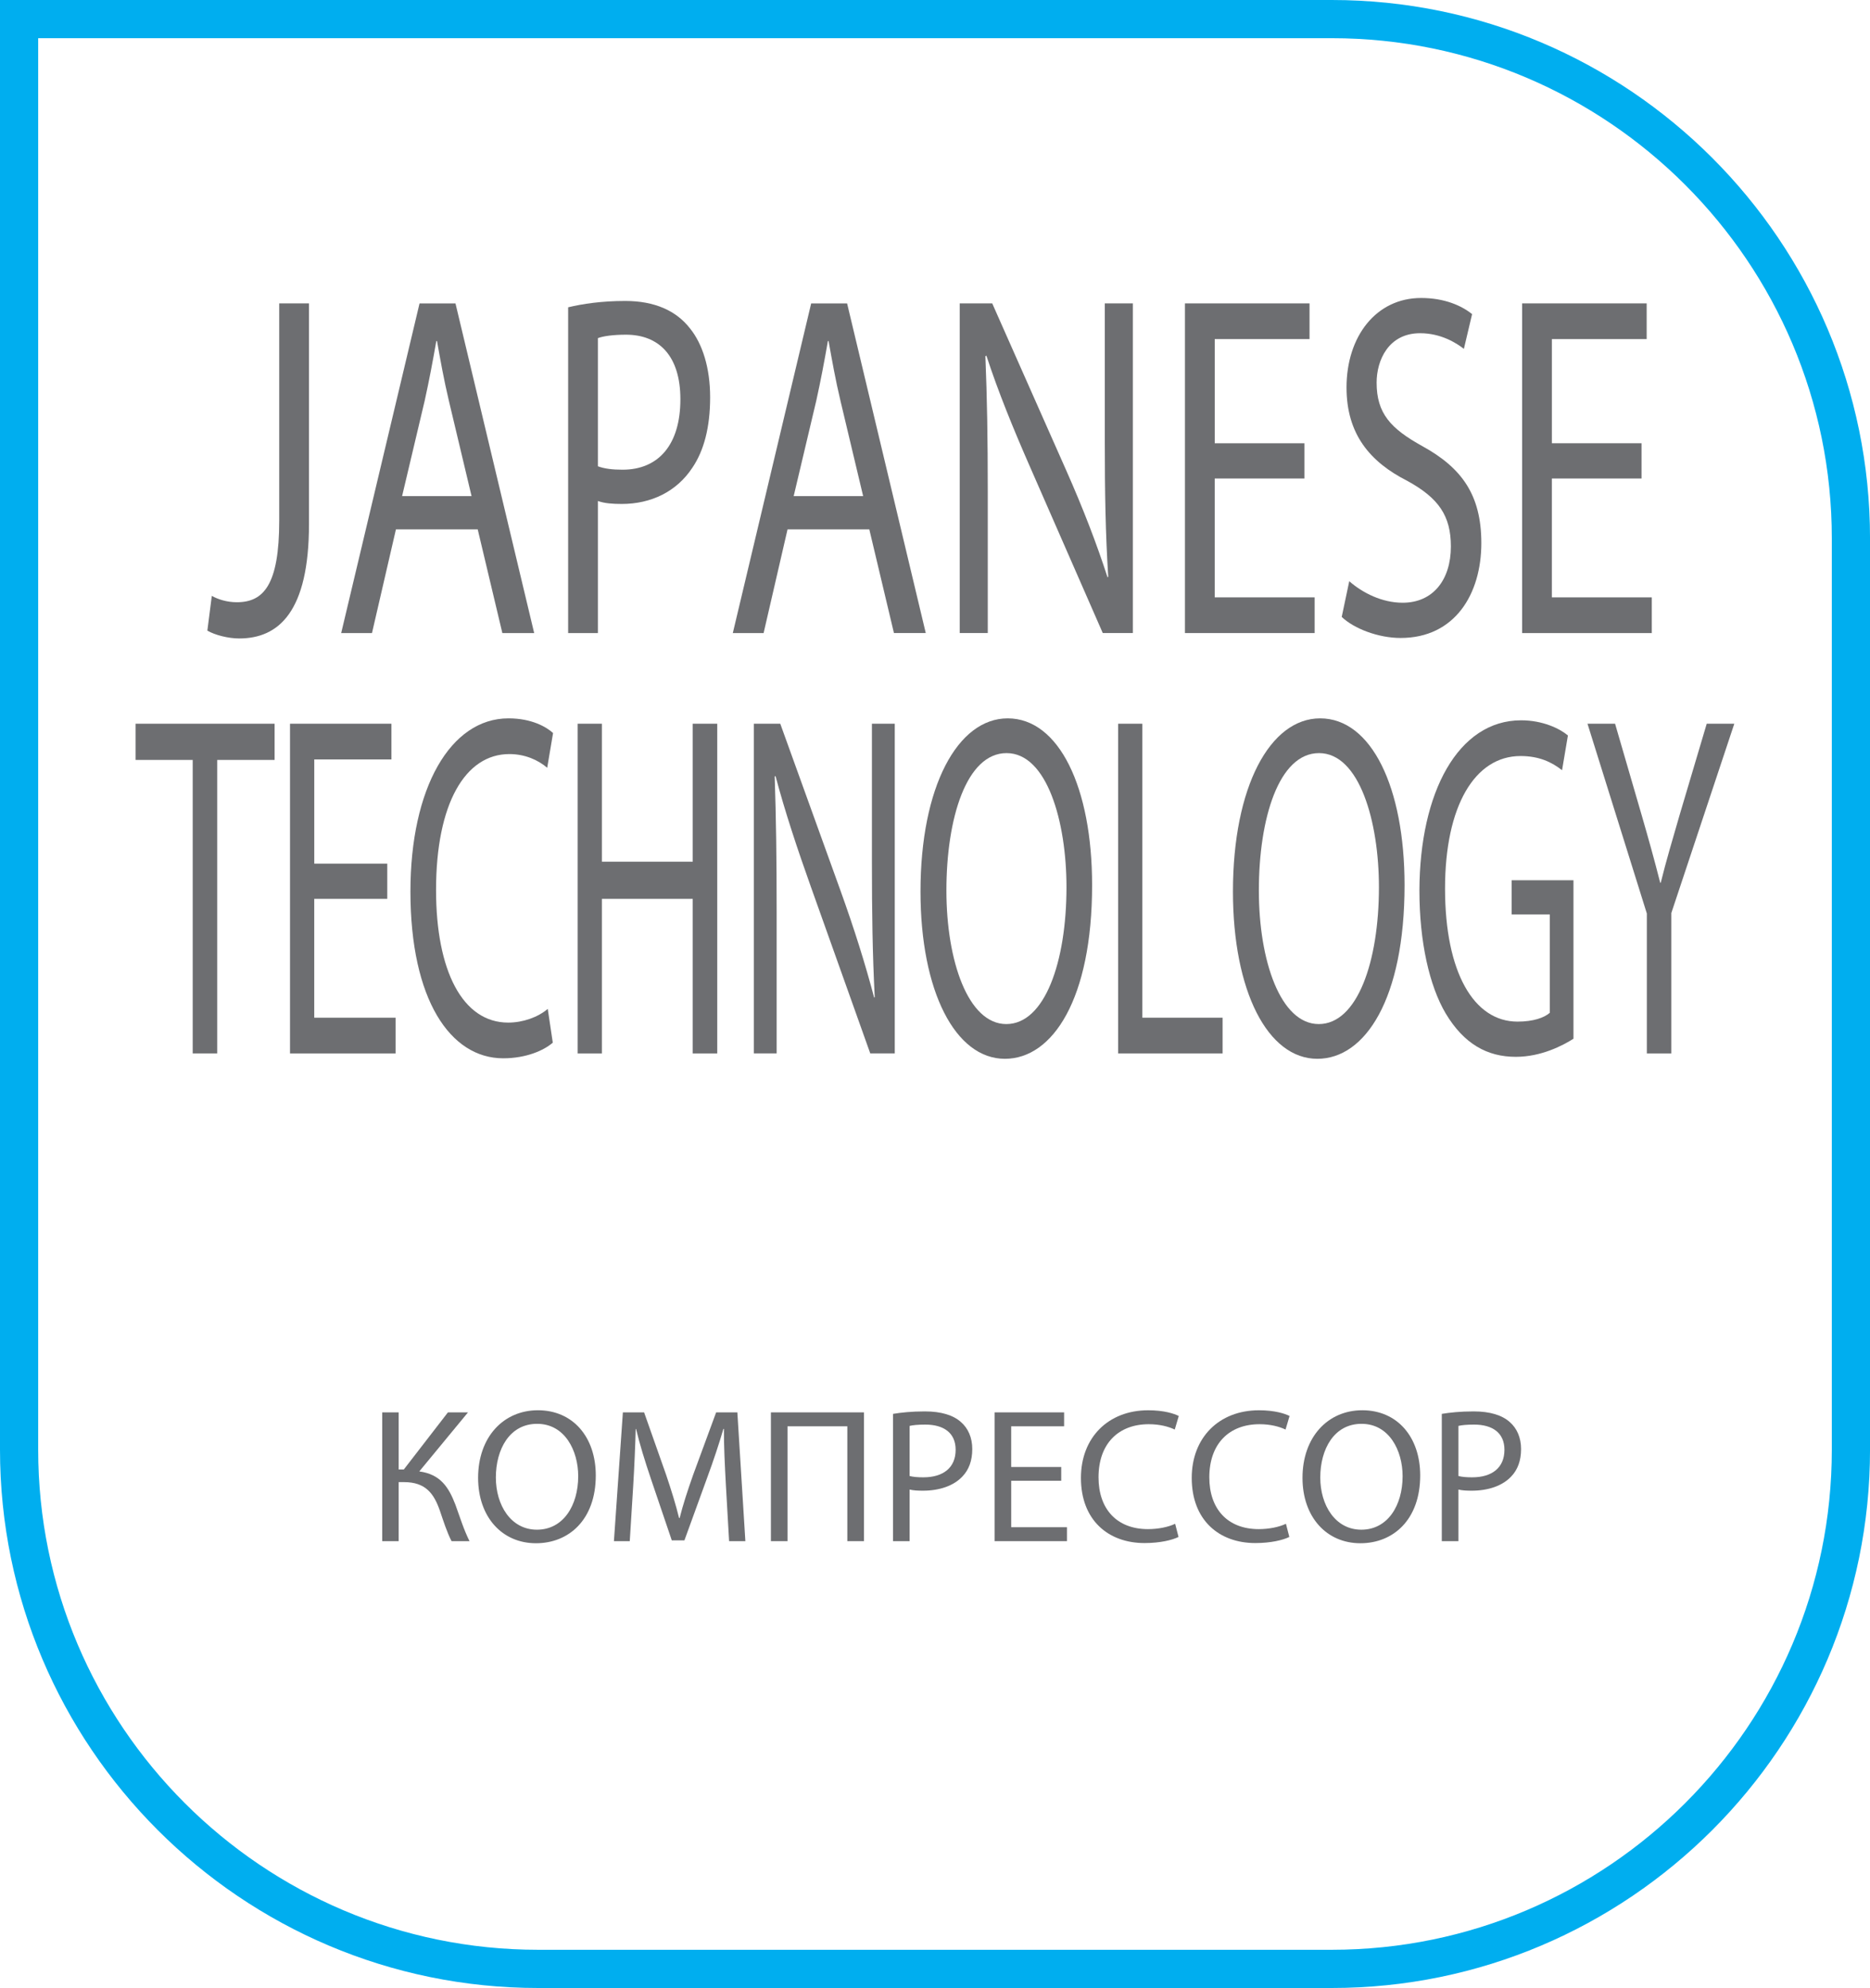 <?xml version="1.0" encoding="iso-8859-1"?>
<!-- Generator: Adobe Illustrator 19.2.0, SVG Export Plug-In . SVG Version: 6.00 Build 0)  -->
<svg version="1.1" xmlns="http://www.w3.org/2000/svg" xmlns:xlink="http://www.w3.org/1999/xlink" x="0px" y="0px"
	 viewBox="0 0 92.897 98.731" style="enable-background:new 0 0 92.897 98.731;" xml:space="preserve">
<g id="Layer_30">
	<g>
		<g>
			<path style="fill:#00AEEF;" d="M66.161,98.731H26.736C11.994,98.731,0,86.737,0,71.995V0h66.161
				c14.743,0,26.737,11.994,26.737,26.737v45.258C92.898,86.737,80.904,98.731,66.161,98.731z M1.897,1.897v70.098
				c0,13.696,11.143,24.838,24.839,24.838h39.424C79.857,96.833,91,85.691,91,71.995V26.737C91,13.041,79.857,1.897,66.161,1.897
				H1.897z"/>
			<g>
				<g>
					<path style="fill:#6D6E71;" d="M19.804,70.143v2.837h0.256l2.192-2.837h0.997l-2.42,2.933c1.054,0.142,1.462,0.787,1.794,1.651
						c0.237,0.654,0.417,1.243,0.702,1.813h-0.892c-0.228-0.437-0.408-1.006-0.579-1.509c-0.294-0.845-0.702-1.424-1.784-1.424
						h-0.266v2.933h-0.816v-6.396H19.804z"/>
					<path style="fill:#6D6E71;" d="M29.597,73.274c0,2.201-1.338,3.369-2.971,3.369c-1.689,0-2.875-1.31-2.875-3.246
						c0-2.031,1.262-3.359,2.971-3.359C28.468,70.038,29.597,71.376,29.597,73.274z M24.633,73.379c0,1.366,0.741,2.591,2.041,2.591
						c1.31,0,2.05-1.205,2.05-2.657c0-1.272-0.665-2.601-2.041-2.601C25.317,70.712,24.633,71.974,24.633,73.379z"/>
					<path style="fill:#6D6E71;" d="M36.059,73.729c-0.048-0.892-0.104-1.965-0.095-2.762h-0.028
						c-0.219,0.75-0.484,1.547-0.808,2.43L34,76.501h-0.627l-1.034-3.047c-0.304-0.901-0.56-1.727-0.74-2.486H31.58
						c-0.02,0.797-0.066,1.87-0.124,2.828l-0.171,2.743h-0.787l0.445-6.396h1.054l1.092,3.094c0.266,0.788,0.484,1.49,0.646,2.154
						h0.028c0.161-0.646,0.389-1.348,0.674-2.154l1.139-3.094h1.054l0.398,6.396H36.22L36.059,73.729z"/>
					<path style="fill:#6D6E71;" d="M42.919,70.143v6.396h-0.826v-5.704h-2.971v5.704h-0.825v-6.396H42.919z"/>
					<path style="fill:#6D6E71;" d="M44.361,70.218c0.398-0.066,0.92-0.123,1.585-0.123c0.815,0,1.414,0.189,1.793,0.531
						c0.352,0.304,0.561,0.769,0.561,1.339c0,0.578-0.171,1.034-0.493,1.366c-0.438,0.465-1.148,0.702-1.956,0.702
						c-0.246,0-0.474-0.009-0.664-0.057v2.563h-0.825V70.218z M45.186,73.303c0.181,0.048,0.408,0.066,0.684,0.066
						c0.996,0,1.604-0.484,1.604-1.367c0-0.845-0.598-1.252-1.509-1.252c-0.36,0-0.636,0.028-0.778,0.066V73.303z"/>
					<path style="fill:#6D6E71;" d="M52.72,73.54h-2.486v2.307h2.771v0.692h-3.597v-6.396h3.454v0.692h-2.629v2.021h2.486V73.54z"/>
					<path style="fill:#6D6E71;" d="M58.547,76.33c-0.304,0.152-0.911,0.304-1.689,0.304c-1.803,0-3.16-1.139-3.16-3.236
						c0-2.003,1.357-3.359,3.341-3.359c0.797,0,1.3,0.171,1.519,0.284l-0.199,0.674c-0.313-0.151-0.76-0.266-1.291-0.266
						c-1.5,0-2.496,0.959-2.496,2.639c0,1.566,0.901,2.572,2.458,2.572c0.503,0,1.016-0.104,1.348-0.266L58.547,76.33z"/>
					<path style="fill:#6D6E71;" d="M64.051,76.33c-0.304,0.152-0.911,0.304-1.689,0.304c-1.803,0-3.16-1.139-3.16-3.236
						c0-2.003,1.357-3.359,3.341-3.359c0.797,0,1.3,0.171,1.519,0.284l-0.199,0.674c-0.313-0.151-0.76-0.266-1.291-0.266
						c-1.5,0-2.496,0.959-2.496,2.639c0,1.566,0.901,2.572,2.458,2.572c0.503,0,1.016-0.104,1.348-0.266L64.051,76.33z"/>
					<path style="fill:#6D6E71;" d="M70.552,73.274c0,2.201-1.339,3.369-2.971,3.369c-1.689,0-2.876-1.31-2.876-3.246
						c0-2.031,1.262-3.359,2.971-3.359C69.422,70.038,70.552,71.376,70.552,73.274z M65.588,73.379c0,1.366,0.74,2.591,2.04,2.591
						c1.31,0,2.05-1.205,2.05-2.657c0-1.272-0.664-2.601-2.04-2.601C66.271,70.712,65.588,71.974,65.588,73.379z"/>
					<path style="fill:#6D6E71;" d="M71.624,70.218c0.398-0.066,0.92-0.123,1.585-0.123c0.815,0,1.414,0.189,1.794,0.531
						c0.351,0.304,0.56,0.769,0.56,1.339c0,0.578-0.171,1.034-0.493,1.366c-0.438,0.465-1.148,0.702-1.956,0.702
						c-0.246,0-0.474-0.009-0.664-0.057v2.563h-0.825V70.218z M72.449,73.303c0.181,0.048,0.408,0.066,0.684,0.066
						c0.996,0,1.604-0.484,1.604-1.367c0-0.845-0.598-1.252-1.509-1.252c-0.36,0-0.636,0.028-0.778,0.066V73.303z"/>
				</g>
			</g>
			<g>
				<g>
					<path style="fill:#6D6E71;" d="M13.871,15.067h1.479v10.956c0,4.349-1.496,5.685-3.468,5.685c-0.544,0-1.207-0.17-1.581-0.389
						l0.221-1.725c0.306,0.17,0.748,0.315,1.241,0.315c1.326,0,2.108-0.851,2.108-4.057V15.067z"/>
					<path style="fill:#6D6E71;" d="M19.669,26.291l-1.19,5.15h-1.53l3.893-16.373h1.785l3.91,16.373h-1.581l-1.224-5.15H19.669z
						 M23.426,24.639l-1.122-4.713c-0.255-1.068-0.425-2.04-0.595-2.988h-0.034c-0.17,0.972-0.357,1.968-0.578,2.964l-1.122,4.737
						H23.426z"/>
					<path style="fill:#6D6E71;" d="M28.223,15.262c0.714-0.17,1.649-0.315,2.839-0.315c1.462,0,2.533,0.486,3.213,1.36
						c0.629,0.777,1.003,1.968,1.003,3.425c0,1.482-0.306,2.648-0.884,3.498c-0.782,1.19-2.057,1.798-3.502,1.798
						c-0.441,0-0.85-0.024-1.189-0.146v6.559h-1.479V15.262z M29.703,23.157c0.322,0.122,0.73,0.17,1.224,0.17
						c1.785,0,2.873-1.239,2.873-3.498c0-2.162-1.071-3.207-2.703-3.207c-0.646,0-1.139,0.073-1.394,0.17V23.157z"/>
					<path style="fill:#6D6E71;" d="M39.123,26.291l-1.189,5.15h-1.53l3.893-16.373h1.785L45.99,31.44h-1.581l-1.224-5.15H39.123z
						 M42.879,24.639l-1.122-4.713c-0.255-1.068-0.425-2.04-0.595-2.988h-0.034c-0.17,0.972-0.356,1.968-0.578,2.964l-1.122,4.737
						H42.879z"/>
					<path style="fill:#6D6E71;" d="M47.677,31.44V15.067h1.614l3.672,8.284c0.851,1.919,1.513,3.644,2.057,5.32l0.034-0.024
						c-0.136-2.186-0.17-4.178-0.17-6.729v-6.851h1.394V31.44h-1.495l-3.638-8.308c-0.799-1.822-1.564-3.692-2.142-5.466
						l-0.052,0.024c0.085,2.064,0.119,4.032,0.119,6.753v6.996H47.677z"/>
					<path style="fill:#6D6E71;" d="M64.798,23.764h-4.454v5.903h4.964v1.773h-6.442V15.067h6.188v1.773h-4.709v5.174h4.454V23.764z
						"/>
					<path style="fill:#6D6E71;" d="M67.028,28.865c0.663,0.583,1.632,1.069,2.651,1.069c1.514,0,2.397-1.142,2.397-2.794
						c0-1.53-0.612-2.405-2.159-3.255c-1.87-0.947-3.025-2.332-3.025-4.64c0-2.551,1.479-4.446,3.705-4.446
						c1.173,0,2.023,0.389,2.533,0.802l-0.408,1.725c-0.374-0.292-1.139-0.777-2.176-0.777c-1.563,0-2.159,1.336-2.159,2.454
						c0,1.53,0.697,2.283,2.278,3.158c1.938,1.068,2.924,2.405,2.924,4.81c0,2.526-1.309,4.713-4.012,4.713
						c-1.104,0-2.312-0.462-2.924-1.045L67.028,28.865z"/>
					<path style="fill:#6D6E71;" d="M81.547,23.764h-4.454v5.903h4.964v1.773h-6.442V15.067h6.188v1.773h-4.709v5.174h4.454V23.764z
						"/>
					<path style="fill:#6D6E71;" d="M9.573,37.741H6.736v-1.798h6.906v1.798h-2.851v14.575H9.573V37.741z"/>
					<path style="fill:#6D6E71;" d="M19.237,44.64h-3.626v5.903h4.041v1.773h-5.245V35.943h5.038v1.773h-3.833v5.175h3.626V44.64z"
						/>
					<path style="fill:#6D6E71;" d="M27.461,51.782c-0.443,0.389-1.329,0.777-2.463,0.777c-2.629,0-4.609-2.915-4.609-8.284
						c0-5.125,1.979-8.599,4.872-8.599c1.163,0,1.896,0.437,2.214,0.729l-0.291,1.725c-0.457-0.389-1.107-0.68-1.882-0.68
						c-2.187,0-3.64,2.453-3.64,6.753c0,4.008,1.315,6.583,3.584,6.583c0.733,0,1.481-0.268,1.965-0.681L27.461,51.782z"/>
					<path style="fill:#6D6E71;" d="M29.901,35.943v6.851h4.512v-6.851h1.218v16.373h-1.218V44.64h-4.512v7.677h-1.204V35.943
						H29.901z"/>
					<path style="fill:#6D6E71;" d="M37.448,52.316V35.943h1.314l2.99,8.284c0.691,1.919,1.231,3.644,1.674,5.319l0.028-0.024
						c-0.111-2.186-0.139-4.178-0.139-6.729v-6.851h1.135v16.373h-1.218l-2.962-8.308c-0.65-1.822-1.273-3.692-1.744-5.466
						l-0.041,0.024c0.069,2.064,0.097,4.032,0.097,6.753v6.996H37.448z"/>
					<path style="fill:#6D6E71;" d="M54.253,43.96c0,5.636-1.951,8.624-4.332,8.624c-2.463,0-4.193-3.353-4.193-8.309
						c0-5.198,1.841-8.599,4.332-8.599C52.607,35.677,54.253,39.102,54.253,43.96z M47.015,44.228c0,3.498,1.08,6.631,2.976,6.631
						c1.91,0,2.989-3.085,2.989-6.801c0-3.256-0.969-6.656-2.976-6.656C48.012,37.401,47.015,40.632,47.015,44.228z"/>
					<path style="fill:#6D6E71;" d="M55.545,35.943h1.204v14.6h3.986v1.773h-5.19V35.943z"/>
					<path style="fill:#6D6E71;" d="M69.775,43.96c0,5.636-1.951,8.624-4.332,8.624c-2.463,0-4.193-3.353-4.193-8.309
						c0-5.198,1.841-8.599,4.332-8.599C68.128,35.677,69.775,39.102,69.775,43.96z M62.537,44.228c0,3.498,1.08,6.631,2.976,6.631
						c1.91,0,2.989-3.085,2.989-6.801c0-3.256-0.969-6.656-2.976-6.656C63.534,37.401,62.537,40.632,62.537,44.228z"/>
					<path style="fill:#6D6E71;" d="M78.166,51.588c-0.539,0.34-1.605,0.898-2.864,0.898c-1.412,0-2.574-0.632-3.488-2.162
						c-0.803-1.36-1.301-3.546-1.301-6.097c0.014-4.883,1.924-8.454,5.052-8.454c1.079,0,1.924,0.413,2.325,0.753l-0.291,1.725
						c-0.498-0.389-1.121-0.704-2.062-0.704c-2.271,0-3.751,2.478-3.751,6.583c0,4.154,1.426,6.607,3.599,6.607
						c0.788,0,1.328-0.194,1.605-0.438v-4.883h-1.896v-1.7h3.072V51.588z"/>
					<path style="fill:#6D6E71;" d="M81.811,52.316v-6.947l-2.948-9.426h1.37l1.315,4.519c0.359,1.239,0.636,2.234,0.927,3.377
						h0.027c0.264-1.069,0.582-2.138,0.941-3.377l1.343-4.519h1.37l-3.128,9.401v6.972H81.811z"/>
				</g>
			</g>
		</g>
	</g>
</g>
<g id="Layer_1">
</g>
</svg>
